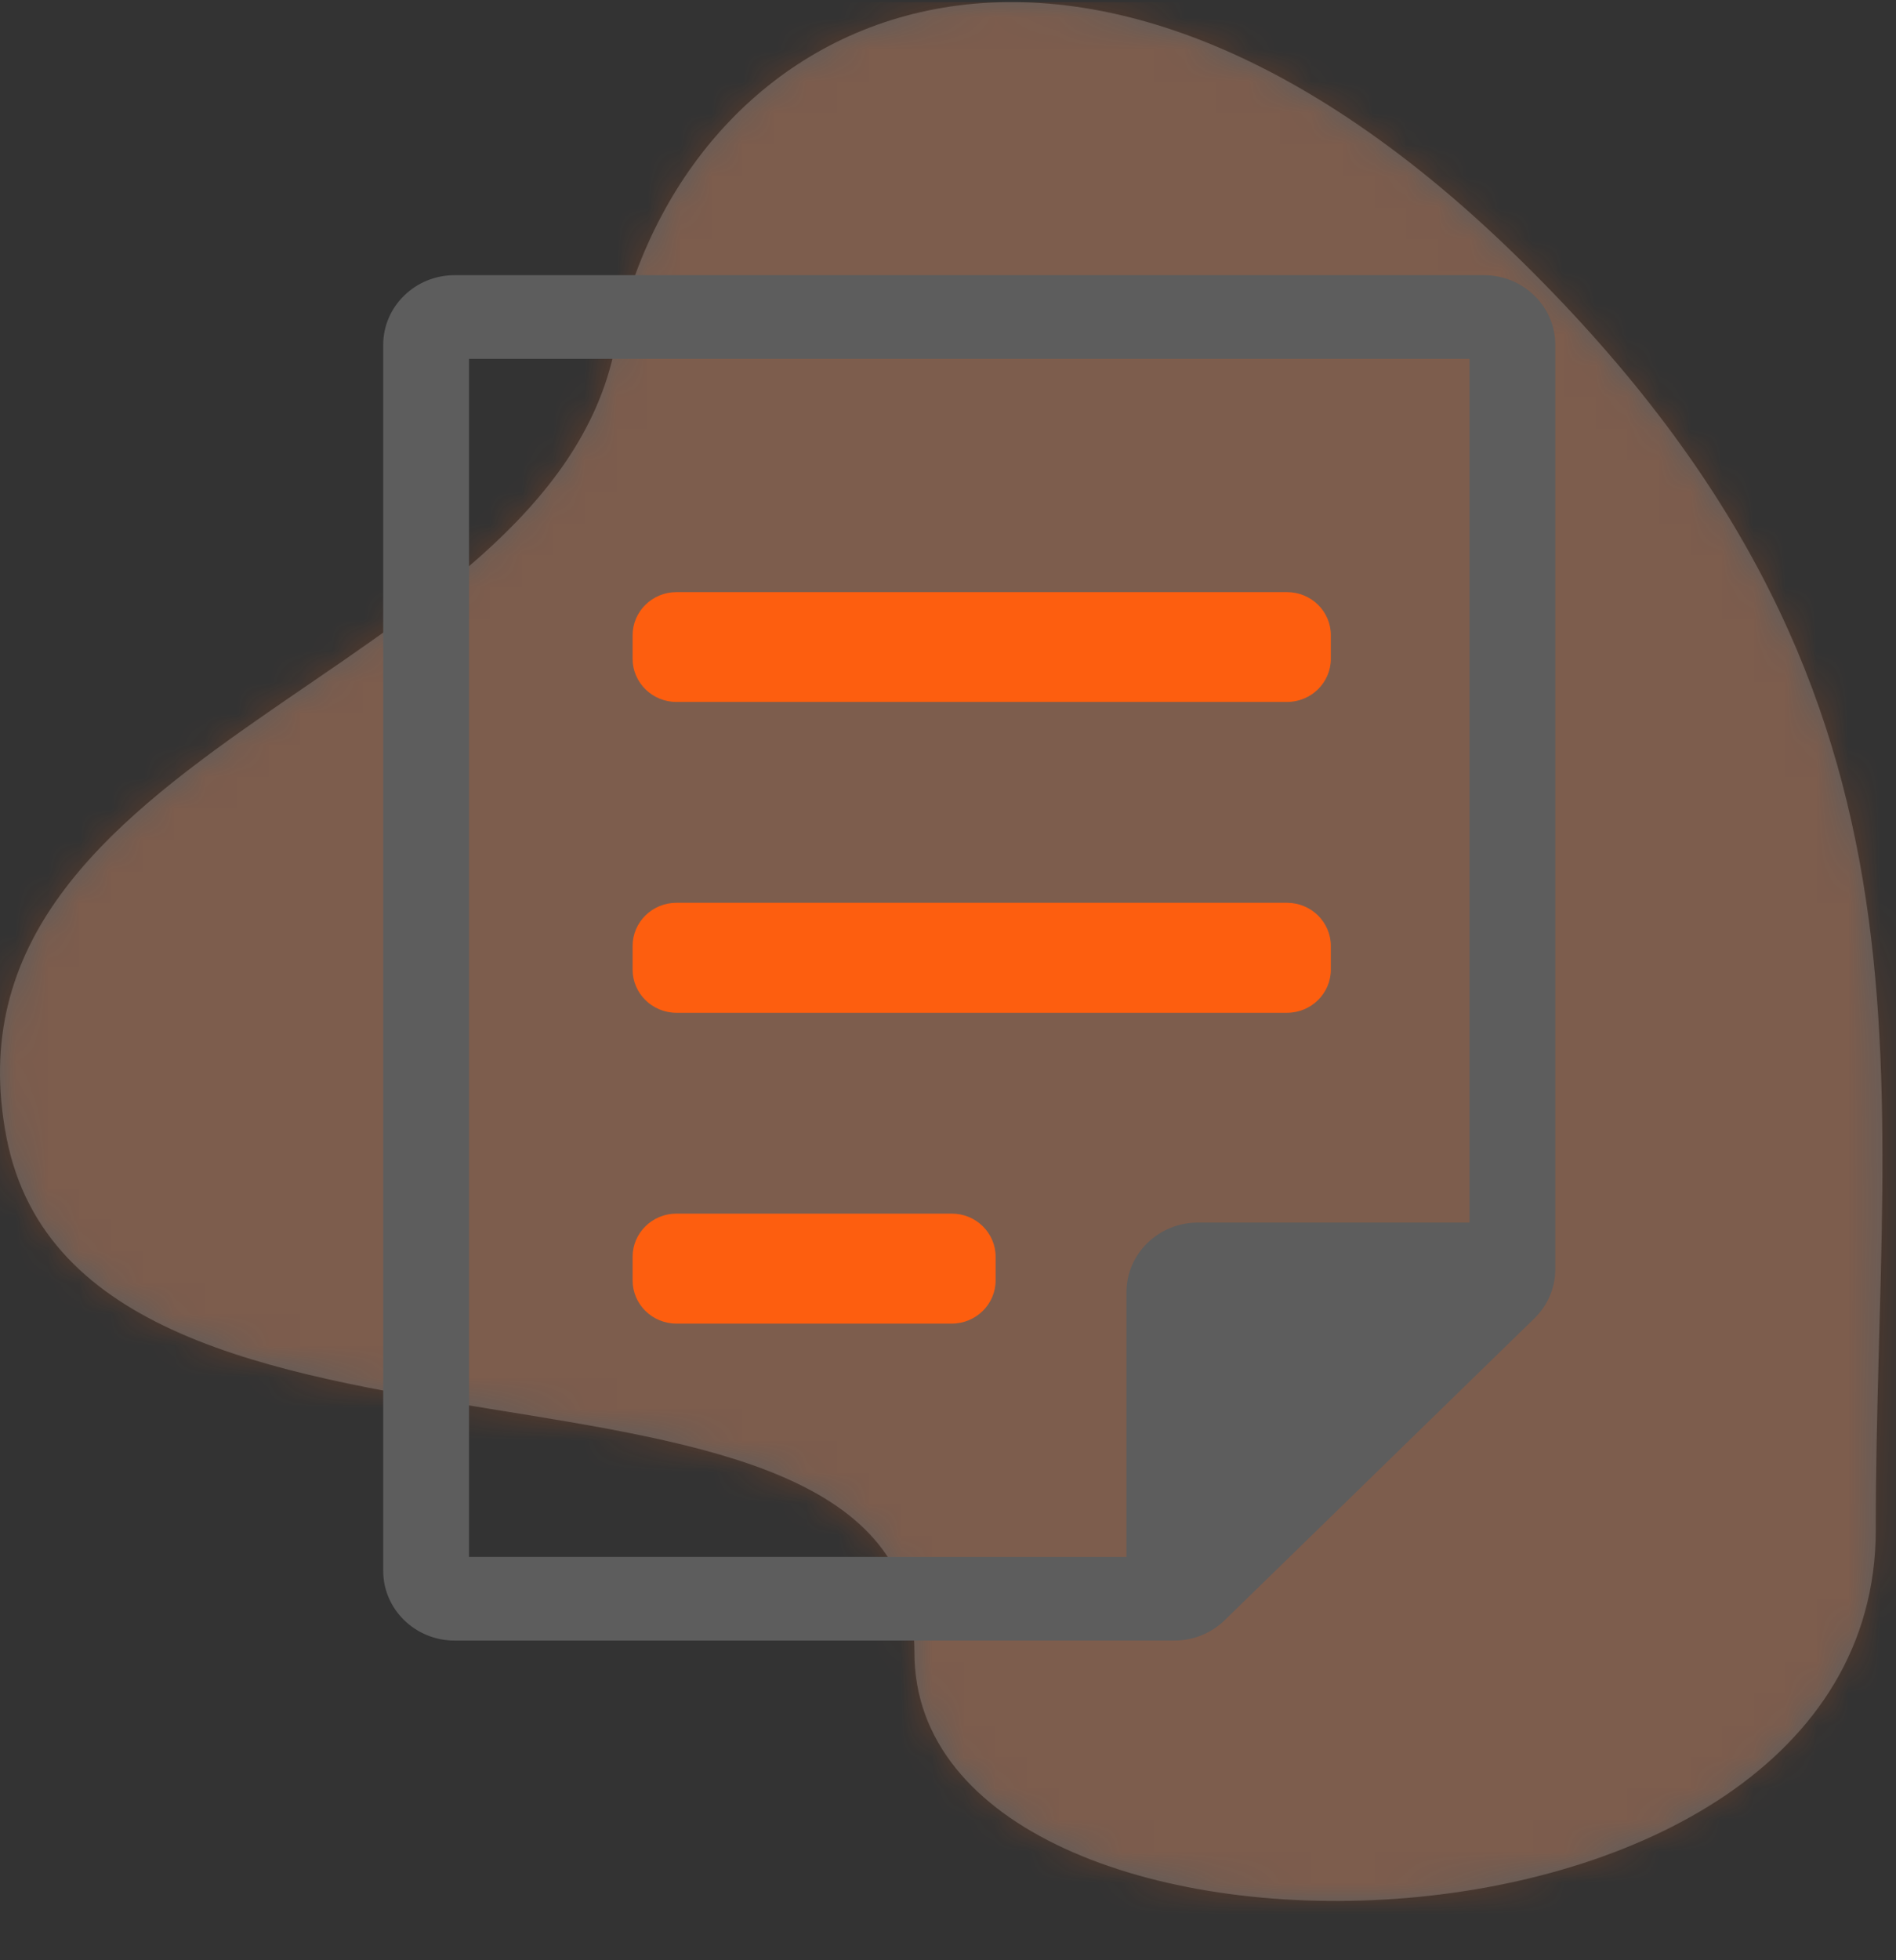 <?xml version="1.0" encoding="UTF-8"?>
<svg width="60px" height="62px" viewBox="0 0 60 62" version="1.1" xmlns="http://www.w3.org/2000/svg" xmlns:xlink="http://www.w3.org/1999/xlink">
    <rect x="0" y="0" width="60" height="62" fill="#333333" stroke="none"/>
    <title>44B3A05F-D2F4-48C8-86BD-A5ADBDB8936A</title>
    <defs>
        <path d="M47.883,7.931 C33.673,-5.851 21.568,0.417 19.462,10.917 C17.356,21.417 -2.21,23.513 0.206,35.915 C2.622,48.317 28.936,40.954 28.936,52.193 C28.936,63.433 59.36,63.045 59.36,48.317 C59.36,33.59 62.094,21.713 47.883,7.931 Z" id="path-1"></path>
    </defs>
    <g id="页面-1" stroke="none" stroke-width="1" fill="none" fill-rule="evenodd">
        <g id="首页" transform="translate(-561, -476)">
            <g id="1-顶部" transform="translate(0, -1)">
                <g id="1-03-数据墙" transform="translate(353, 393)">
                    <g id="订单" transform="translate(166, 84)">
                        <g id="Icon" transform="translate(42, 0)">
                            <g id="背景" transform="translate(0, 0.066)">
                                <mask id="mask-2" fill="white">
                                    <use xlink:href="#path-1"></use>
                                </mask>
                                <use id="bgicon" fill-opacity="0.2" fill="#FFFFFF" xlink:href="#path-1"></use>
                                <g id="Color/Blue" opacity="0.2" mask="url(#mask-2)" fill="#FD5E0F">
                                    <rect id="Rectangle" x="0" y="0" width="60" height="60.46"></rect>
                                </g>
                            </g>
                            <g id="我的订单" transform="translate(12.127, 8.703)" fill-rule="nonzero">
                                <path d="M34.831,0 L2.26,0 C1.014,0 0,0.988 0,2.203 L0,40.983 C0,42.198 1.014,43.186 2.26,43.186 L25.034,43.186 C25.637,43.186 26.206,42.954 26.631,42.54 L36.428,32.997 C36.854,32.582 37.091,32.028 37.091,31.44 L37.091,2.203 C37.091,0.988 36.077,0 34.831,0 Z M34.376,29.965 L25.781,29.965 C24.534,29.965 23.521,30.953 23.521,32.168 L23.521,40.54 L2.715,40.54 L2.715,2.646 L34.376,2.646 L34.376,29.965 L34.376,29.965 Z" id="形状" fill="#5D5D5D"></path>
                                <path d="M28.602,10.025 L9.278,10.025 C8.515,10.025 7.892,10.638 7.892,11.389 L7.892,12.135 C7.892,12.886 8.515,13.499 9.278,13.499 L28.602,13.499 C29.365,13.499 29.988,12.886 29.988,12.135 L29.988,11.384 C29.988,10.633 29.365,10.025 28.602,10.025 L28.602,10.025 Z M28.602,19.851 L9.278,19.851 C8.515,19.851 7.892,20.464 7.892,21.215 L7.892,21.966 C7.892,22.717 8.515,23.33 9.278,23.33 L28.602,23.33 C29.365,23.33 29.988,22.717 29.988,21.966 L29.988,21.215 C29.988,20.464 29.365,19.851 28.602,19.851 Z M17.993,29.682 L9.278,29.682 C8.515,29.682 7.892,30.295 7.892,31.046 L7.892,31.797 C7.892,32.548 8.515,33.161 9.278,33.161 L17.993,33.161 C18.756,33.161 19.38,32.548 19.38,31.797 L19.38,31.046 C19.38,30.295 18.761,29.682 17.993,29.682 L17.993,29.682 Z" id="形状" fill="#FD5E0F"></path>
                            </g>
                        </g>
                    </g>
                </g>
            </g>
        </g>
    </g>
</svg>